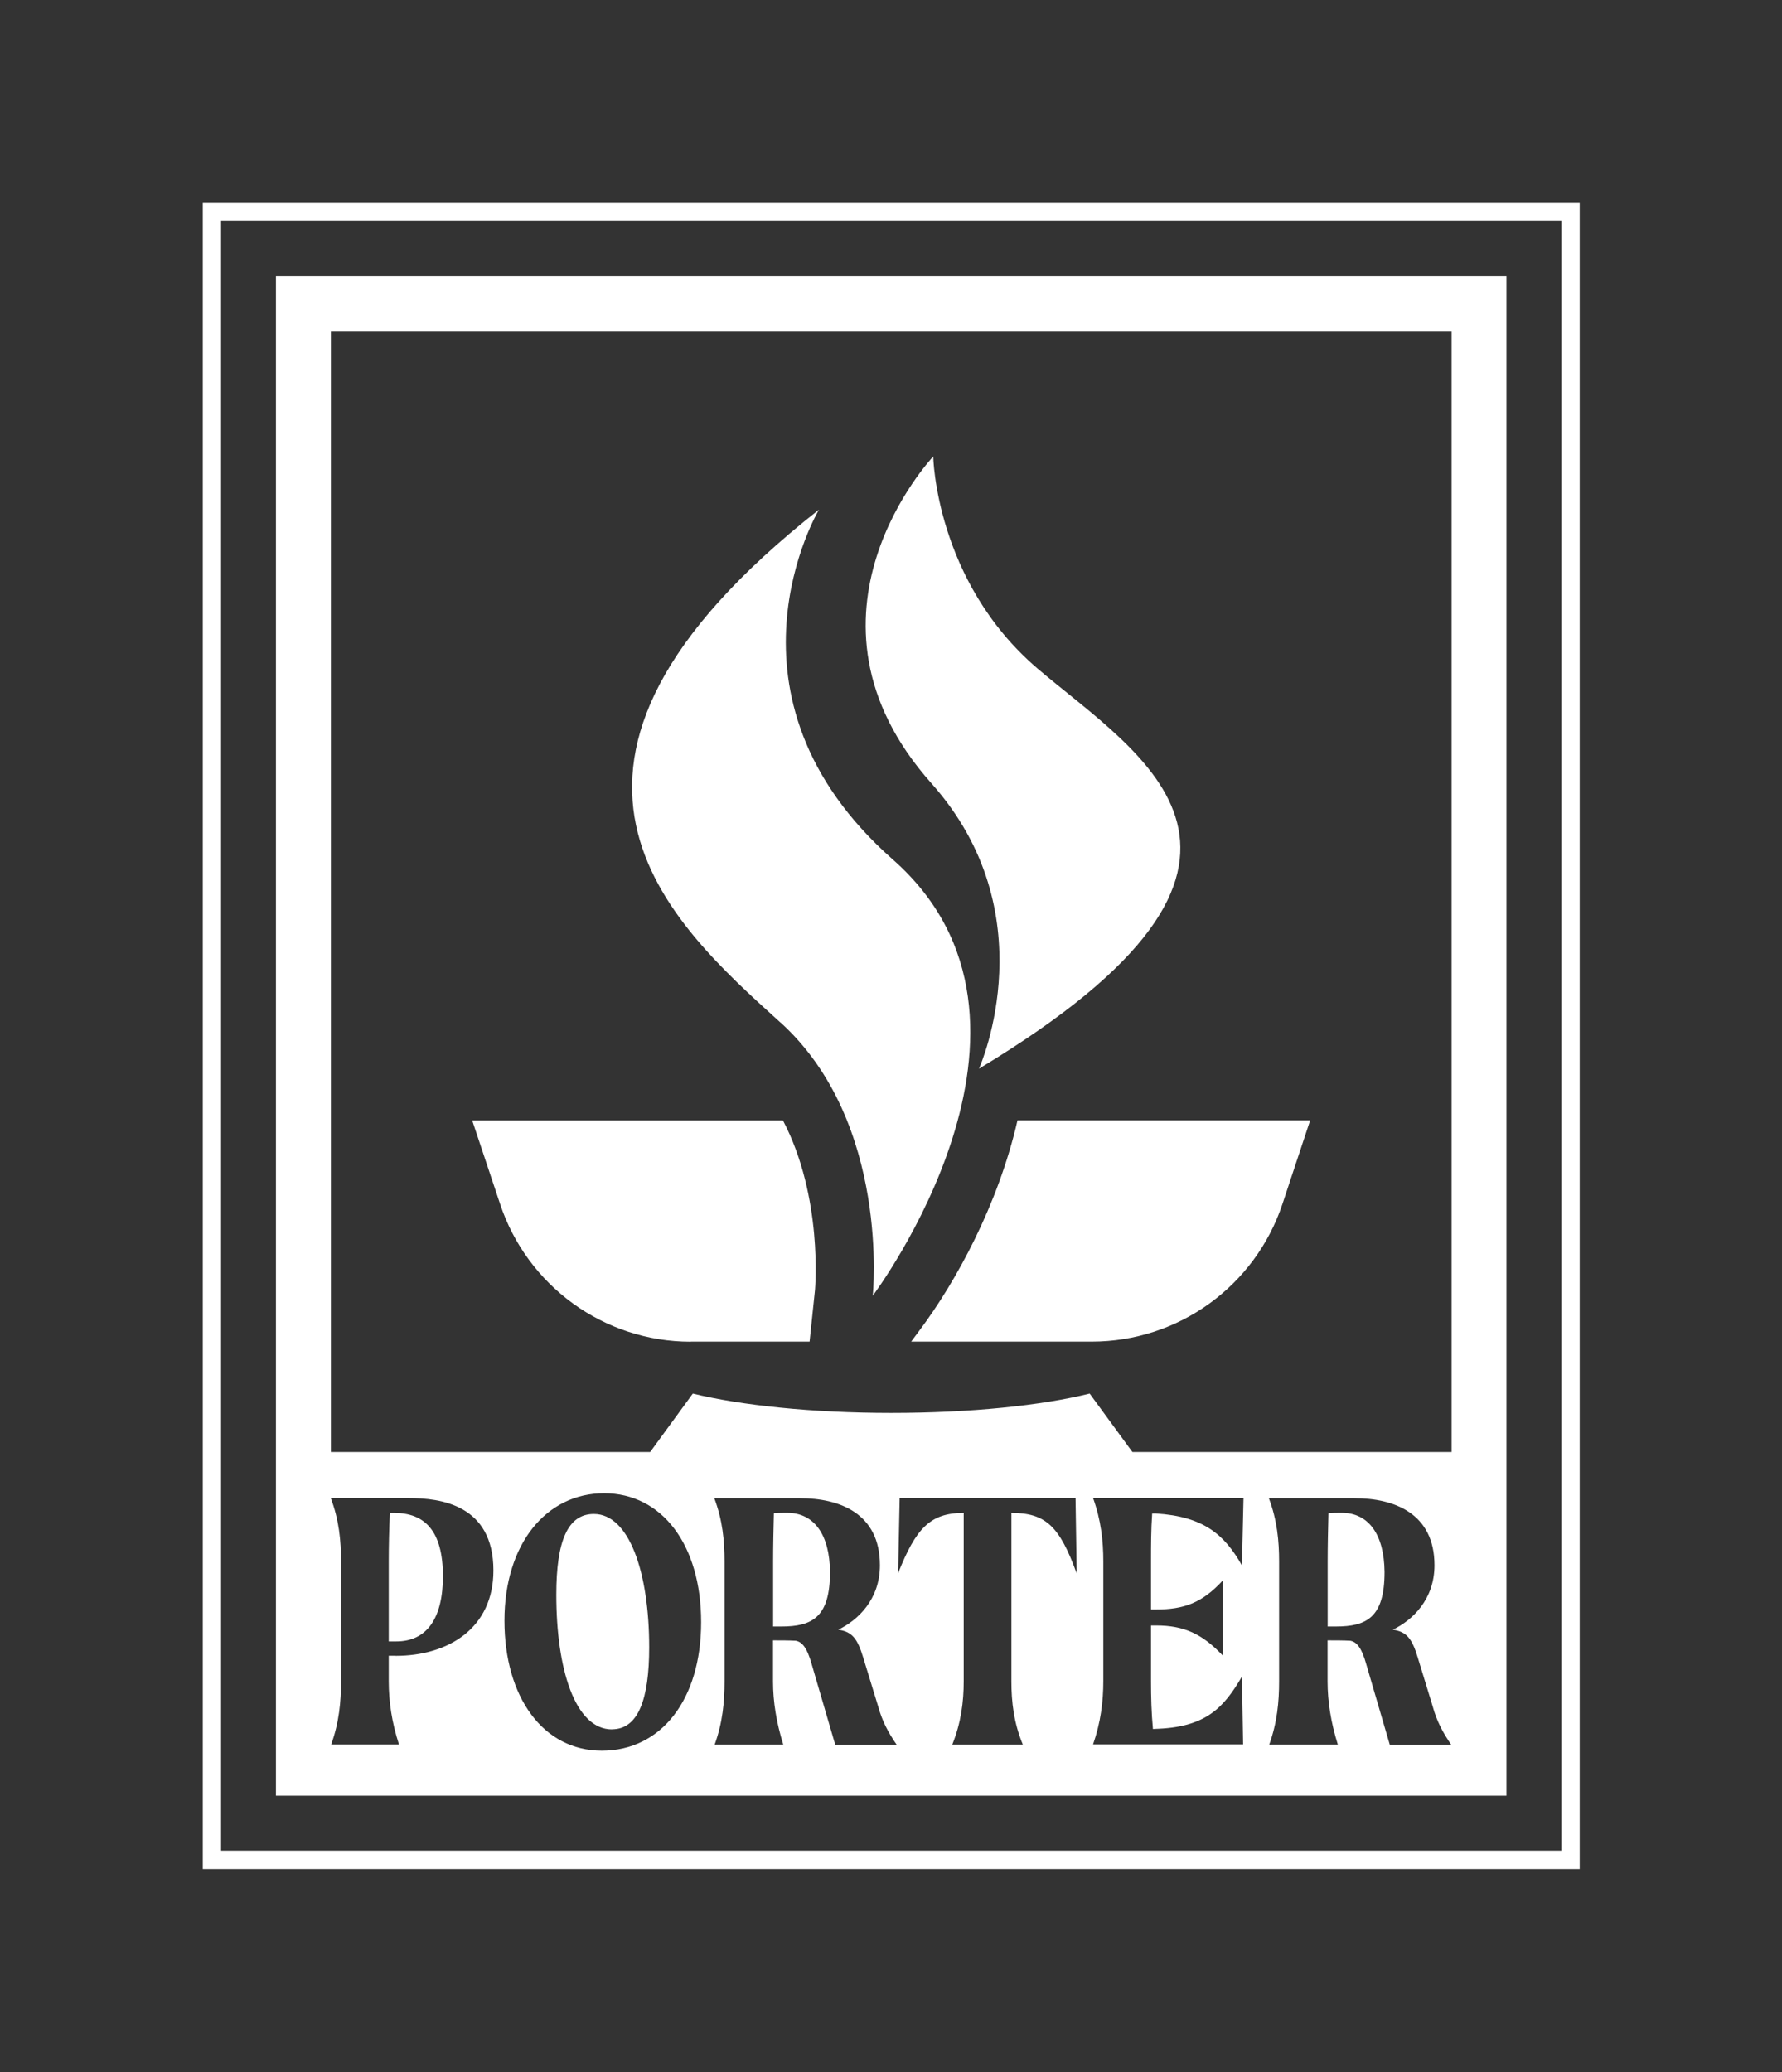 <?xml version="1.0" encoding="UTF-8"?>
<svg id="Layer_1" data-name="Layer 1" xmlns="http://www.w3.org/2000/svg" viewBox="0 0 184.19 214.12">
  <rect x="0" y="0" width="184.19" height="214.12" fill="#333333" stroke="none"/>
  <defs>
    <style>
      .cls-1 {
        fill: #fff;
      }
    </style>
  </defs>
  <path class="cls-1" d="M96.28,80.95c-15.41-17.29.18-33.78.18-33.78,0,0,.22,12.88,10.78,21.91,10.57,9.02,29.92,19.67-6.05,41.35.23-.53,6.99-16.11-4.91-29.48ZM95.02,137.5l-.84,1.13h18.66c8.96,0,16.89-5.73,19.72-14.23l2.86-8.63h-30.25c-1.99,8.7-6.35,16.67-10.15,21.73ZM80.67,105.65c11.4,10.35,9.54,28.24,9.54,28.24,0,0,21.22-28.19,2.08-45.07-19.14-16.88-7.64-36.16-7.64-36.16-33.73,26.55-15.38,42.66-3.98,53ZM155.71,28.52v157.03H28.52V28.52h127.19ZM150.04,34.2H34.2v115.84h33l4.41-6.04c4.96,1.21,12.31,2,20.51,2s15.55-.77,20.51-2l4.42,6.04h32.99V34.2ZM71.4,138.63h12.28l.56-5.35c0-.09.85-9.55-3.31-17.5h-32.12l2.88,8.63c2.82,8.49,10.76,14.23,19.71,14.23ZM161.39,22.85H22.85v168.38h138.54V22.85M163.28,20.96v172.17H20.96V20.96h142.33ZM40.89,171.1c5.45,0,10.11-2.86,10.11-8.82,0-6.82-5.52-7.48-8.7-7.48h-8.11c.86,2.27,1.06,4.43,1.06,6.54v12.38c0,2.12-.2,4.27-1.02,6.54h7.01c-.74-2.27-1.06-4.43-1.06-6.54v-2.63h.71ZM40.73,156.33c3.13,0,5.05,1.8,5.05,6.54,0,4.43-1.72,6.74-4.82,6.74h-.78v-8.27c0-1.61.04-3.33.12-5.01h.43ZM62.2,180.9c6.15,0,10.27-5.29,10.27-13.28s-4.04-13.32-10.03-13.32-10.3,5.25-10.3,13.16,4,13.44,10.07,13.44ZM63.26,178.7c-3.84,0-5.76-6.27-5.76-13.91,0-5.56,1.18-8.35,3.88-8.35,3.64,0,5.72,5.99,5.72,13.79,0,5.37-1.14,8.46-3.84,8.46ZM90.8,176.43l-1.57-5.13c-.59-1.96-1.14-2.7-2.59-2.9,2.04-.98,4.31-3.13,4.31-6.66,0-5.41-4.23-6.93-8.27-6.93h-8.85c.86,2.27,1.06,4.43,1.06,6.54v12.38c0,2.12-.2,4.27-1.02,6.54h7.09c-.71-2.27-1.06-4.43-1.06-6.54v-4.23c.78,0,1.65,0,2.35.04.67.12,1.18.74,1.65,2.43l2.43,8.31h6.35c-.9-1.29-1.49-2.47-1.88-3.84ZM79.91,168.08v-6.74c0-1.61.04-3.29.08-4.98.47-.04.94-.04,1.37-.04,2.78,0,4.39,2.23,4.43,6.11,0,4.7-1.84,5.64-5.05,5.64h-.82ZM111.29,162.56l-.12-7.76h-18.18l-.16,7.76c1.84-4.62,3.29-6.23,6.78-6.23v17.4c0,2.12-.27,4.27-1.18,6.54h7.29c-.94-2.27-1.18-4.43-1.18-6.54v-17.4c3.53,0,4.98,1.37,6.74,6.23ZM119.29,178.66h-.12c-.16-1.68-.2-3.33-.2-4.94v-5.76h.51c2.9,0,4.78.86,6.93,3.13v-7.8c-2.15,2.35-4.04,3.02-6.93,3.02h-.51v-4.98c0-1.61,0-3.25.12-4.94h.39c4.94.31,7.09,2.19,8.89,5.37l.16-6.97h-15.55c.82,2.27,1.06,4.43,1.06,6.54v12.38c0,2.12-.27,4.27-1.06,6.54h15.51l-.12-7.01c-1.88,3.21-3.72,5.29-9.09,5.41ZM148.12,176.43l-1.57-5.13c-.59-1.96-1.14-2.7-2.59-2.9,2.04-.98,4.31-3.13,4.31-6.66,0-5.41-4.23-6.93-8.27-6.93h-8.85c.86,2.27,1.06,4.43,1.06,6.54v12.38c0,2.12-.2,4.27-1.02,6.54h7.09c-.71-2.27-1.06-4.43-1.06-6.54v-4.23c.78,0,1.65,0,2.35.04.67.12,1.18.74,1.65,2.43l2.43,8.31h6.35c-.9-1.29-1.49-2.47-1.88-3.84ZM137.23,168.08v-6.74c0-1.61.04-3.29.08-4.98.47-.04.94-.04,1.37-.04,2.78,0,4.39,2.23,4.43,6.11,0,4.7-1.84,5.64-5.05,5.64h-.82Z"/>
</svg>